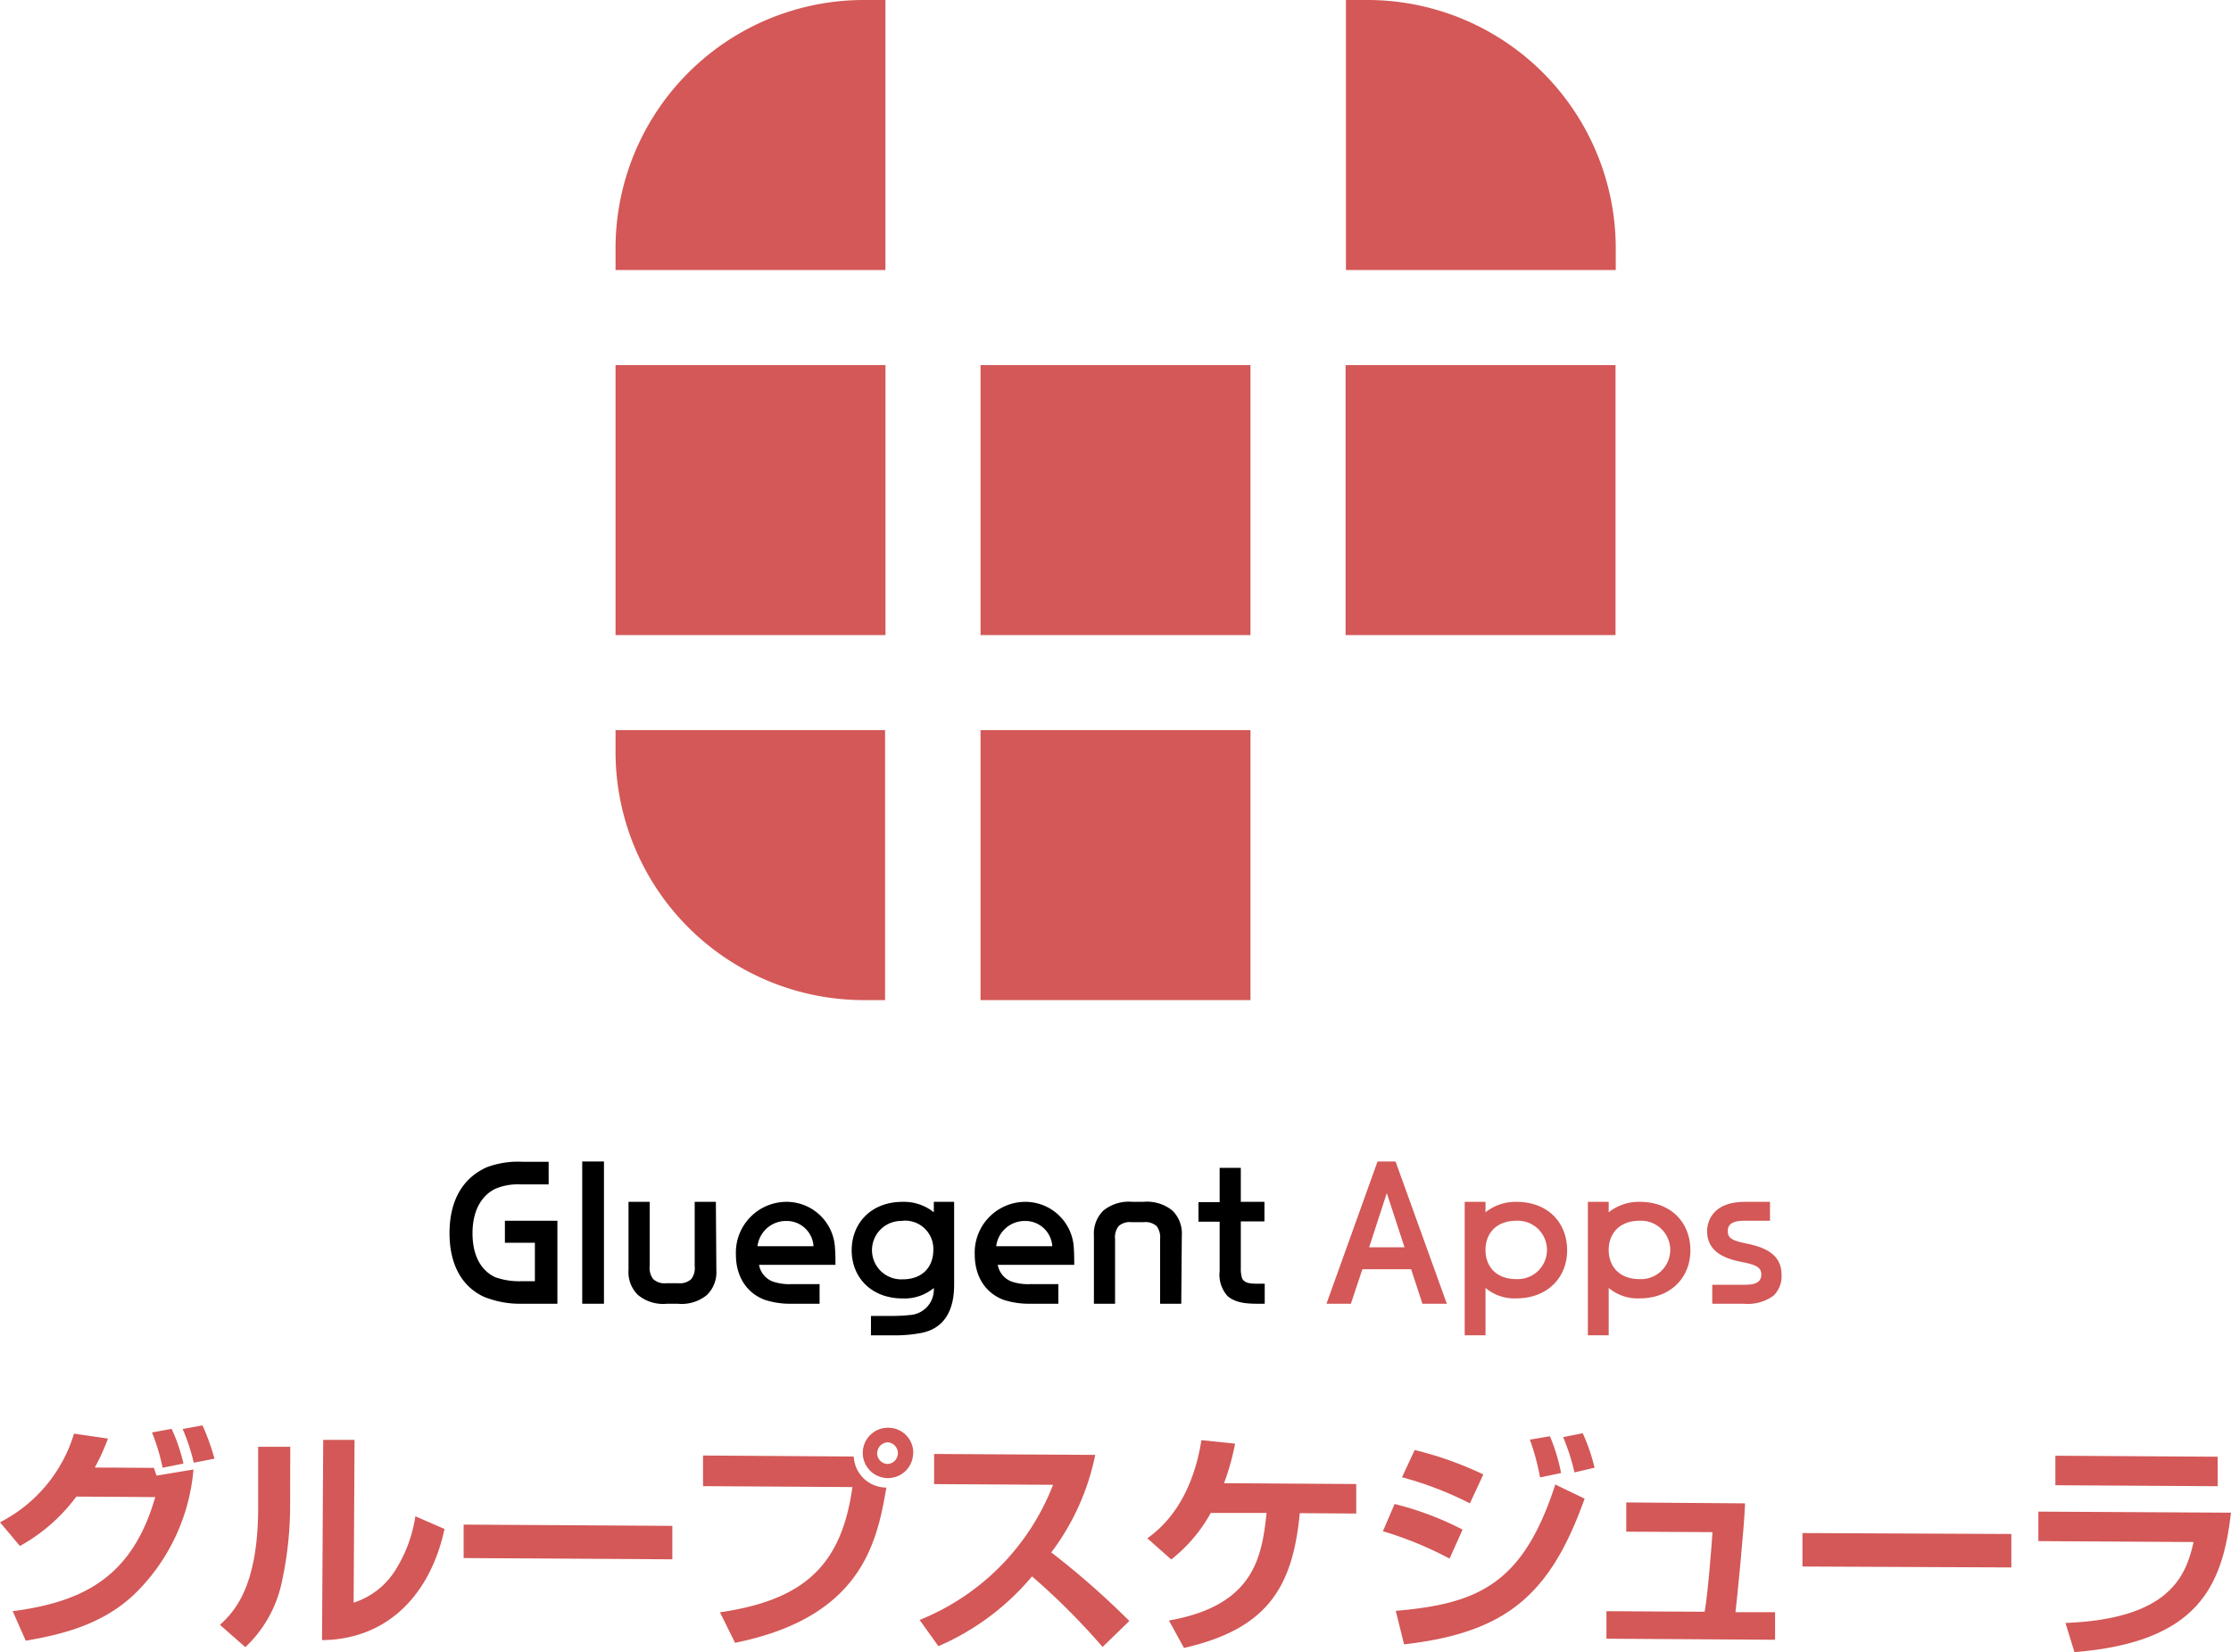 <svg xmlns="http://www.w3.org/2000/svg" viewBox="0 0 316.2 234.13"><defs><style>.cls-1{fill:#d35857;}</style></defs><g id="レイヤー_2" data-name="レイヤー 2"><g id="デザイン"><path class="cls-1" d="M87.24,35.2v3.06h38.25V0h-3A35.2,35.2,0,0,0,87.24,35.2Z"/><rect class="cls-1" x="87.24" y="51.74" width="38.26" height="38.26"/><path class="cls-1" d="M193.76,0h-3V38.26H229V35.2A35.2,35.2,0,0,0,193.76,0Z"/><rect class="cls-1" x="190.71" y="51.74" width="38.26" height="38.26"/><path class="cls-1" d="M87.24,106.53a35.2,35.2,0,0,0,35.2,35.2h3V103.47H87.24Z"/><rect class="cls-1" x="138.97" y="51.74" width="38.26" height="38.26"/><rect class="cls-1" x="138.97" y="103.47" width="38.26" height="38.26"/><path d="M79,184.76H74a13.59,13.59,0,0,1-5.45-1c-3.17-1.49-4.84-4.66-4.84-9,0-4.55,1.82-7.81,5.3-9.35a12.66,12.66,0,0,1,5-.77h3.75v3.21H73.81a8.15,8.15,0,0,0-3.65.64c-2,1-3.19,3.19-3.19,6.27S68.09,180,70.18,181a10.24,10.24,0,0,0,3.63.57h2v-5.45H71.56V173H79Z"/><path d="M85.6,184.76H82.52V164.6H85.6Z"/><path d="M101.53,180a4.49,4.49,0,0,1-1.34,3.52,5.63,5.63,0,0,1-4.14,1.24h-1.5a5.61,5.61,0,0,1-4.13-1.24A4.49,4.49,0,0,1,89.08,180v-9.68h3v9.11a2.56,2.56,0,0,0,.51,1.85,2.38,2.38,0,0,0,1.85.57h1.67a2.39,2.39,0,0,0,1.85-.57,2.56,2.56,0,0,0,.5-1.85v-9.11h3Z"/><path d="M107.58,179.25a3.08,3.08,0,0,0,2,2.38,7.29,7.29,0,0,0,2.64.35h3.94v2.78h-4a11.71,11.71,0,0,1-3.76-.55c-2.65-1-4.1-3.39-4.1-6.43a7.19,7.19,0,0,1,7.11-7.46,6.87,6.87,0,0,1,6.93,6.49c.07.86.07,1.63.07,2.44Zm7.72-2.64a3.81,3.81,0,0,0-3.85-3.58,4.07,4.07,0,0,0-4.09,3.58Z"/><path d="M135.23,182.09c0,3.83-1.56,6.23-4.71,6.82a19.62,19.62,0,0,1-3.43.33h-3.65v-2.75h3.14a23.2,23.2,0,0,0,2.38-.13,3.62,3.62,0,0,0,3.39-3.83,6.51,6.51,0,0,1-4.42,1.48c-4.45,0-7.22-3-7.22-6.82s2.73-6.87,7.22-6.87a6.8,6.8,0,0,1,4.42,1.48v-1.48h2.88Zm-7.3-9.06a4.14,4.14,0,1,0,0,8.27c2.88,0,4.35-1.83,4.35-4.14A4,4,0,0,0,127.93,173Z"/><path d="M141.41,179.25a3.12,3.12,0,0,0,2,2.38,7.38,7.38,0,0,0,2.65.35H150v2.78h-4a11.8,11.8,0,0,1-3.76-.55c-2.64-1-4.09-3.39-4.09-6.43a7.19,7.19,0,0,1,7.11-7.46,6.88,6.88,0,0,1,6.93,6.49c.06.86.06,1.63.06,2.44Zm7.73-2.64a3.82,3.82,0,0,0-3.85-3.58,4.08,4.08,0,0,0-4.1,3.58Z"/><path d="M167.42,184.76h-3V175.6a2.6,2.6,0,0,0-.5-1.85,2.42,2.42,0,0,0-1.85-.55h-1.68a2.4,2.4,0,0,0-1.84.55,2.56,2.56,0,0,0-.51,1.85v9.16h-3v-9.69a4.54,4.54,0,0,1,1.35-3.52,5.74,5.74,0,0,1,4.13-1.23h1.5a5.76,5.76,0,0,1,4.14,1.23,4.54,4.54,0,0,1,1.34,3.52Z"/><path d="M179.25,184.76h-1c-1.45,0-3.16-.09-4.29-1.11a4.55,4.55,0,0,1-1.1-3.52v-7h-3v-2.77h3V165.5h3v4.82h3.35v2.77h-3.35v6.69a4.31,4.31,0,0,0,.18,1.37c.31.68,1.12.77,2.13.77h1.08Z"/><path class="cls-1" d="M205.06,184.76H201.6l-1.6-4.89h-6.91l-1.63,4.89H188l7.24-20.16h2.55Zm-6-8-2.51-7.68-2.5,7.68Z"/><path class="cls-1" d="M214.91,184a6.34,6.34,0,0,1-4.37-1.48v6.71h-2.95V170.32h2.95v1.48a6.85,6.85,0,0,1,4.37-1.48c4.54,0,7.2,3,7.2,6.87S219.31,184,214.91,184Zm0-11c-2.86,0-4.37,1.82-4.37,4.13s1.47,4.14,4.37,4.14a4.14,4.14,0,1,0,0-8.27Z"/><path class="cls-1" d="M232.38,184a6.37,6.37,0,0,1-4.38-1.48v6.71h-2.95V170.32H228v1.48a6.85,6.85,0,0,1,4.38-1.48c4.53,0,7.2,3,7.2,6.87S236.78,184,232.38,184Zm0-11c-2.86,0-4.38,1.82-4.38,4.13s1.48,4.14,4.38,4.14a4.14,4.14,0,1,0,0-8.27Z"/><path class="cls-1" d="M251.35,183.63a6.24,6.24,0,0,1-4.23,1.13h-4.44v-2.69h4.46c1.21,0,2.49-.11,2.49-1.47,0-1-.79-1.37-2.68-1.74s-5-1.15-5-4.38c0-1.47.88-4.16,5.35-4.16h3.56V173h-3.54c-1.05,0-2.44.11-2.44,1.45,0,1,.57,1.36,2.66,1.78,1.89.4,4.91,1.17,4.95,4.29A3.85,3.85,0,0,1,251.35,183.63Z"/><path class="cls-1" d="M0,215.73a20.86,20.86,0,0,0,10.49-12.56l4.81.7a30.17,30.17,0,0,1-1.86,4.1l8.38.05.36,1.1,5.24-.87a27.9,27.9,0,0,1-8,17.31c-4.44,4.45-10.12,6-15.77,6.95l-1.85-4.18c10.23-1.34,17-5,20.2-16.17l-11.18-.07a24.88,24.88,0,0,1-8,7ZM23.05,208a29.14,29.14,0,0,0-1.51-5l2.78-.51A24.05,24.05,0,0,1,26,207.41Zm4.41-.71a28.45,28.45,0,0,0-1.57-4.78L28.7,202a32.19,32.19,0,0,1,1.7,4.72Z"/><path class="cls-1" d="M41.12,213.27A50.77,50.77,0,0,1,40,223.92a17.62,17.62,0,0,1-5.23,9.51l-3.59-3.16c1.85-1.75,5.34-5.07,5.41-16.36l0-8.88,4.55,0Zm9,13.85a10.86,10.86,0,0,0,6-4.74,19.76,19.76,0,0,0,2.75-7.5l4.13,1.8C61,226,54.89,232.35,45.64,232.43l.17-28.38,4.44,0Z"/><path class="cls-1" d="M95.29,216.24l0,4.74-29.58-.18,0-4.74Z"/><path class="cls-1" d="M121,206.41a4.63,4.63,0,0,0,4.62,4.4c-1.35,8.21-3.82,18.44-21.44,22l-2.14-4.32c11.8-1.73,17.23-6.54,18.77-17.75l-21.17-.13,0-4.34Zm8.42-.48a3.57,3.57,0,1,1-3.55-3.6A3.55,3.55,0,0,1,129.44,205.93Zm-5.11,0a1.55,1.55,0,0,0,1.53,1.54,1.54,1.54,0,0,0,0-3.07A1.55,1.55,0,0,0,124.33,205.9Z"/><path class="cls-1" d="M130.34,229.57a33.8,33.8,0,0,0,18.91-19.15l-16.86-.1,0-4.27,22.84.13A34.22,34.22,0,0,1,149,220a115.17,115.17,0,0,1,11.06,9.72l-3.79,3.68a97.32,97.32,0,0,0-10-10A35.89,35.89,0,0,1,133,233.29Z"/><path class="cls-1" d="M192.22,210.31l0,4.18-8-.05c-1,10.31-4.4,16.36-16.41,19.1l-2.14-3.89c12.1-2.13,13.17-9,13.84-15.24l-7.91,0A21.69,21.69,0,0,1,166,221l-3.39-3c6.11-4.3,7.32-11.87,7.67-13.91l4.77.5a34.13,34.13,0,0,1-1.57,5.6Z"/><path class="cls-1" d="M205.45,220.88A51.52,51.52,0,0,0,196,217l1.66-3.86a43.84,43.84,0,0,1,9.63,3.63Zm-7.63,7.4c11.73-1,18.06-3.83,22.61-17.9l4.16,2c-4.88,13.69-11.16,19-25.59,20.65Zm10.51-15.23a49,49,0,0,0-9.62-3.7l1.79-3.86a49.88,49.88,0,0,1,9.73,3.46Zm9.94-3.68a33.24,33.24,0,0,0-1.44-5.35l2.84-.48a25.61,25.61,0,0,1,1.58,5.21Zm4.88-.71a30.2,30.2,0,0,0-1.61-5l2.78-.55A27,27,0,0,1,226,208Z"/><path class="cls-1" d="M247.33,213.05c-.09,3.07-1.19,14.12-1.36,15.42l5.61,0,0,3.91-23.9-.15,0-3.9,13.92.08c.42-2.2,1-9.41,1.11-11.28l-12.22-.07,0-4.14Z"/><path class="cls-1" d="M285.07,217.39l0,4.74L255.46,222l0-4.74Z"/><path class="cls-1" d="M316.2,214.37c-1.2,10.44-4.68,18.37-22.19,19.76L292.74,230c14.69-.58,17.06-6.57,18.16-11.47l-22-.13,0-4.18Zm-1.89-7.93,0,4.18-23-.14,0-4.18Z"/></g></g></svg>